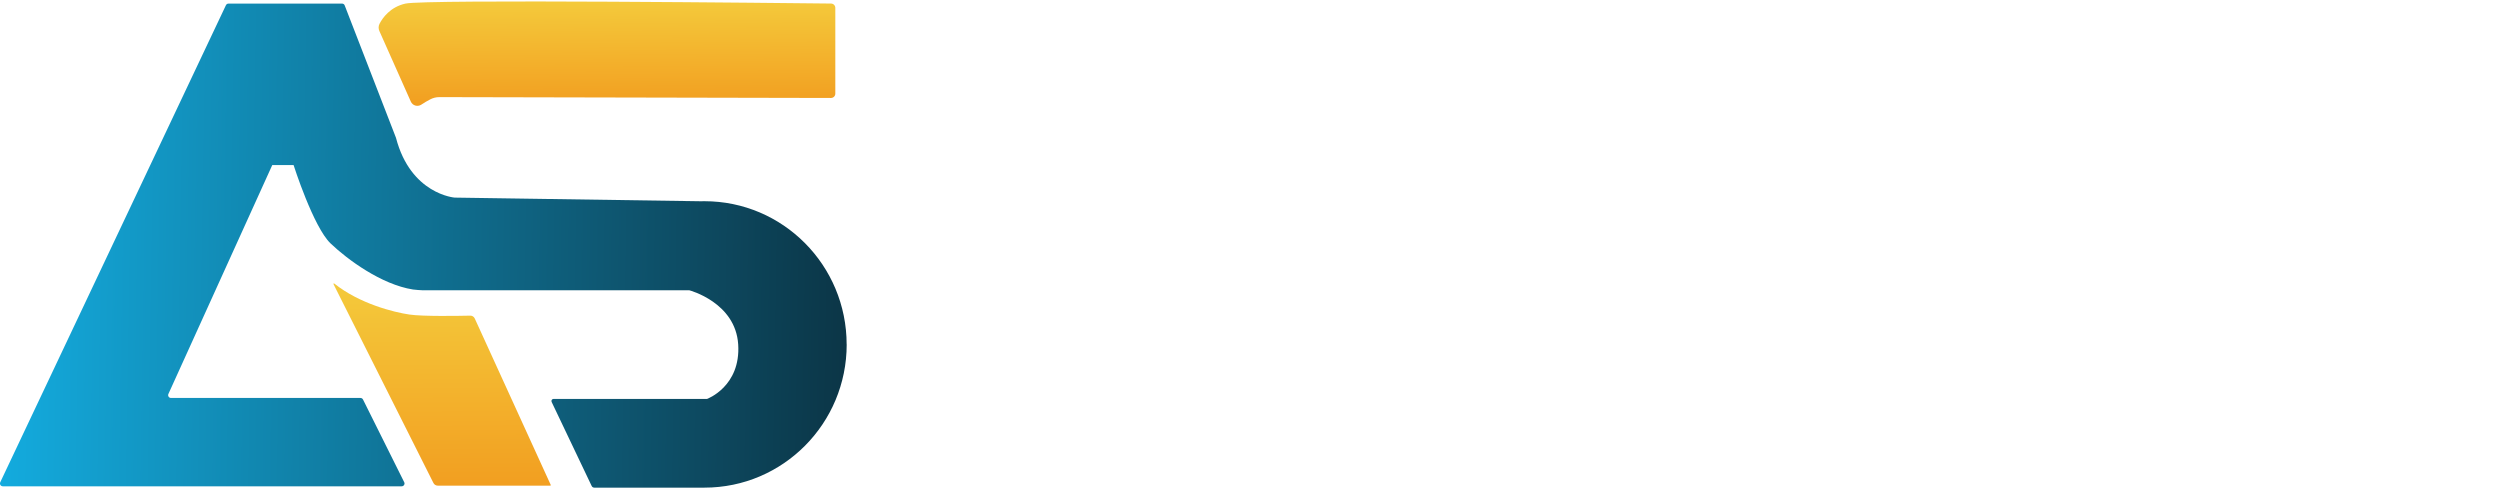 <svg width="364" height="71" viewBox="0 0 364 71" fill="none" xmlns="http://www.w3.org/2000/svg">
<g clip-path="url(#clip0_4054_1388)">
<path d="M123.278 50.148C123.278 61.665 114.008 71 102.57 71H86.524C86.365 71 86.219 70.91 86.15 70.765L80.317 58.523C80.22 58.316 80.372 58.081 80.594 58.081H102.951C102.951 58.081 107.87 56.279 107.482 50.148C107.094 44.017 100.36 42.263 100.36 42.263H61.528C61.278 42.263 60.426 42.194 60.128 42.152C55.535 41.427 50.602 37.802 48.136 35.448C45.621 33.052 42.746 24.035 42.746 24.035H39.642L24.518 57.363C24.393 57.632 24.594 57.943 24.892 57.943H52.487C52.646 57.943 52.785 58.033 52.854 58.171L58.854 70.213C58.992 70.482 58.791 70.806 58.486 70.806H0.409C0.104 70.806 -0.09 70.496 0.034 70.219L32.894 0.759C32.964 0.614 33.109 0.524 33.268 0.524H49.806C49.979 0.524 50.131 0.628 50.187 0.787L57.655 20.064C59.796 28.288 66.197 28.771 66.197 28.771L102.015 29.303C102.196 29.303 102.383 29.296 102.563 29.296C114.001 29.296 123.271 38.631 123.271 50.155L123.278 50.148Z" fill="url(#paint0_linear_4054_1388)"/>
<path d="M61.348 15.231C61.784 14.934 62.269 14.665 62.65 14.465C63.052 14.251 63.509 14.14 63.967 14.14L120.991 14.264C121.338 14.264 121.622 13.988 121.622 13.636V1.146C121.622 0.8 121.352 0.524 121.005 0.517C114.687 0.448 61.944 -0.132 59.027 0.524C56.796 1.028 55.694 2.616 55.258 3.466C55.092 3.79 55.085 4.17 55.23 4.501C56.006 6.234 58.646 12.165 59.817 14.796C60.08 15.39 60.814 15.59 61.355 15.231H61.348Z" fill="url(#paint1_linear_4054_1388)"/>
<path d="M80.186 70.6L69.121 46.364C69.004 46.109 68.747 45.95 68.47 45.957C66.877 45.992 61.577 46.088 59.616 45.798C57.337 45.467 52.335 44.217 48.67 41.283C48.607 41.234 48.524 41.297 48.559 41.372L63.108 70.323C63.226 70.558 63.468 70.71 63.738 70.71H80.123C80.179 70.71 80.213 70.655 80.192 70.606L80.186 70.6Z" fill="url(#paint2_linear_4054_1388)"/>
</g>
<defs>
<linearGradient id="paint0_linear_4054_1388" x1="-6.714" y1="35.137" x2="170.873" y2="38.085" gradientUnits="userSpaceOnUse">
<stop stop-color="#14B2E7"/>
<stop offset="0.96" stop-color="#090F15"/>
</linearGradient>
<linearGradient id="paint1_linear_4054_1388" x1="88.34" y1="-1.975" x2="88.45" y2="16.895" gradientUnits="userSpaceOnUse">
<stop stop-color="#F4D03F"/>
<stop offset="0.96" stop-color="#F29C1F"/>
</linearGradient>
<linearGradient id="paint2_linear_4054_1388" x1="64.258" y1="37.064" x2="64.471" y2="74.01" gradientUnits="userSpaceOnUse">
<stop stop-color="#F4D03F"/>
<stop offset="0.96" stop-color="#F29C1F"/>
</linearGradient>
<clipPath id="clip0_4054_1388">
<rect width="364" height="71" fill="white"/>
</clipPath>
</defs>
</svg>

